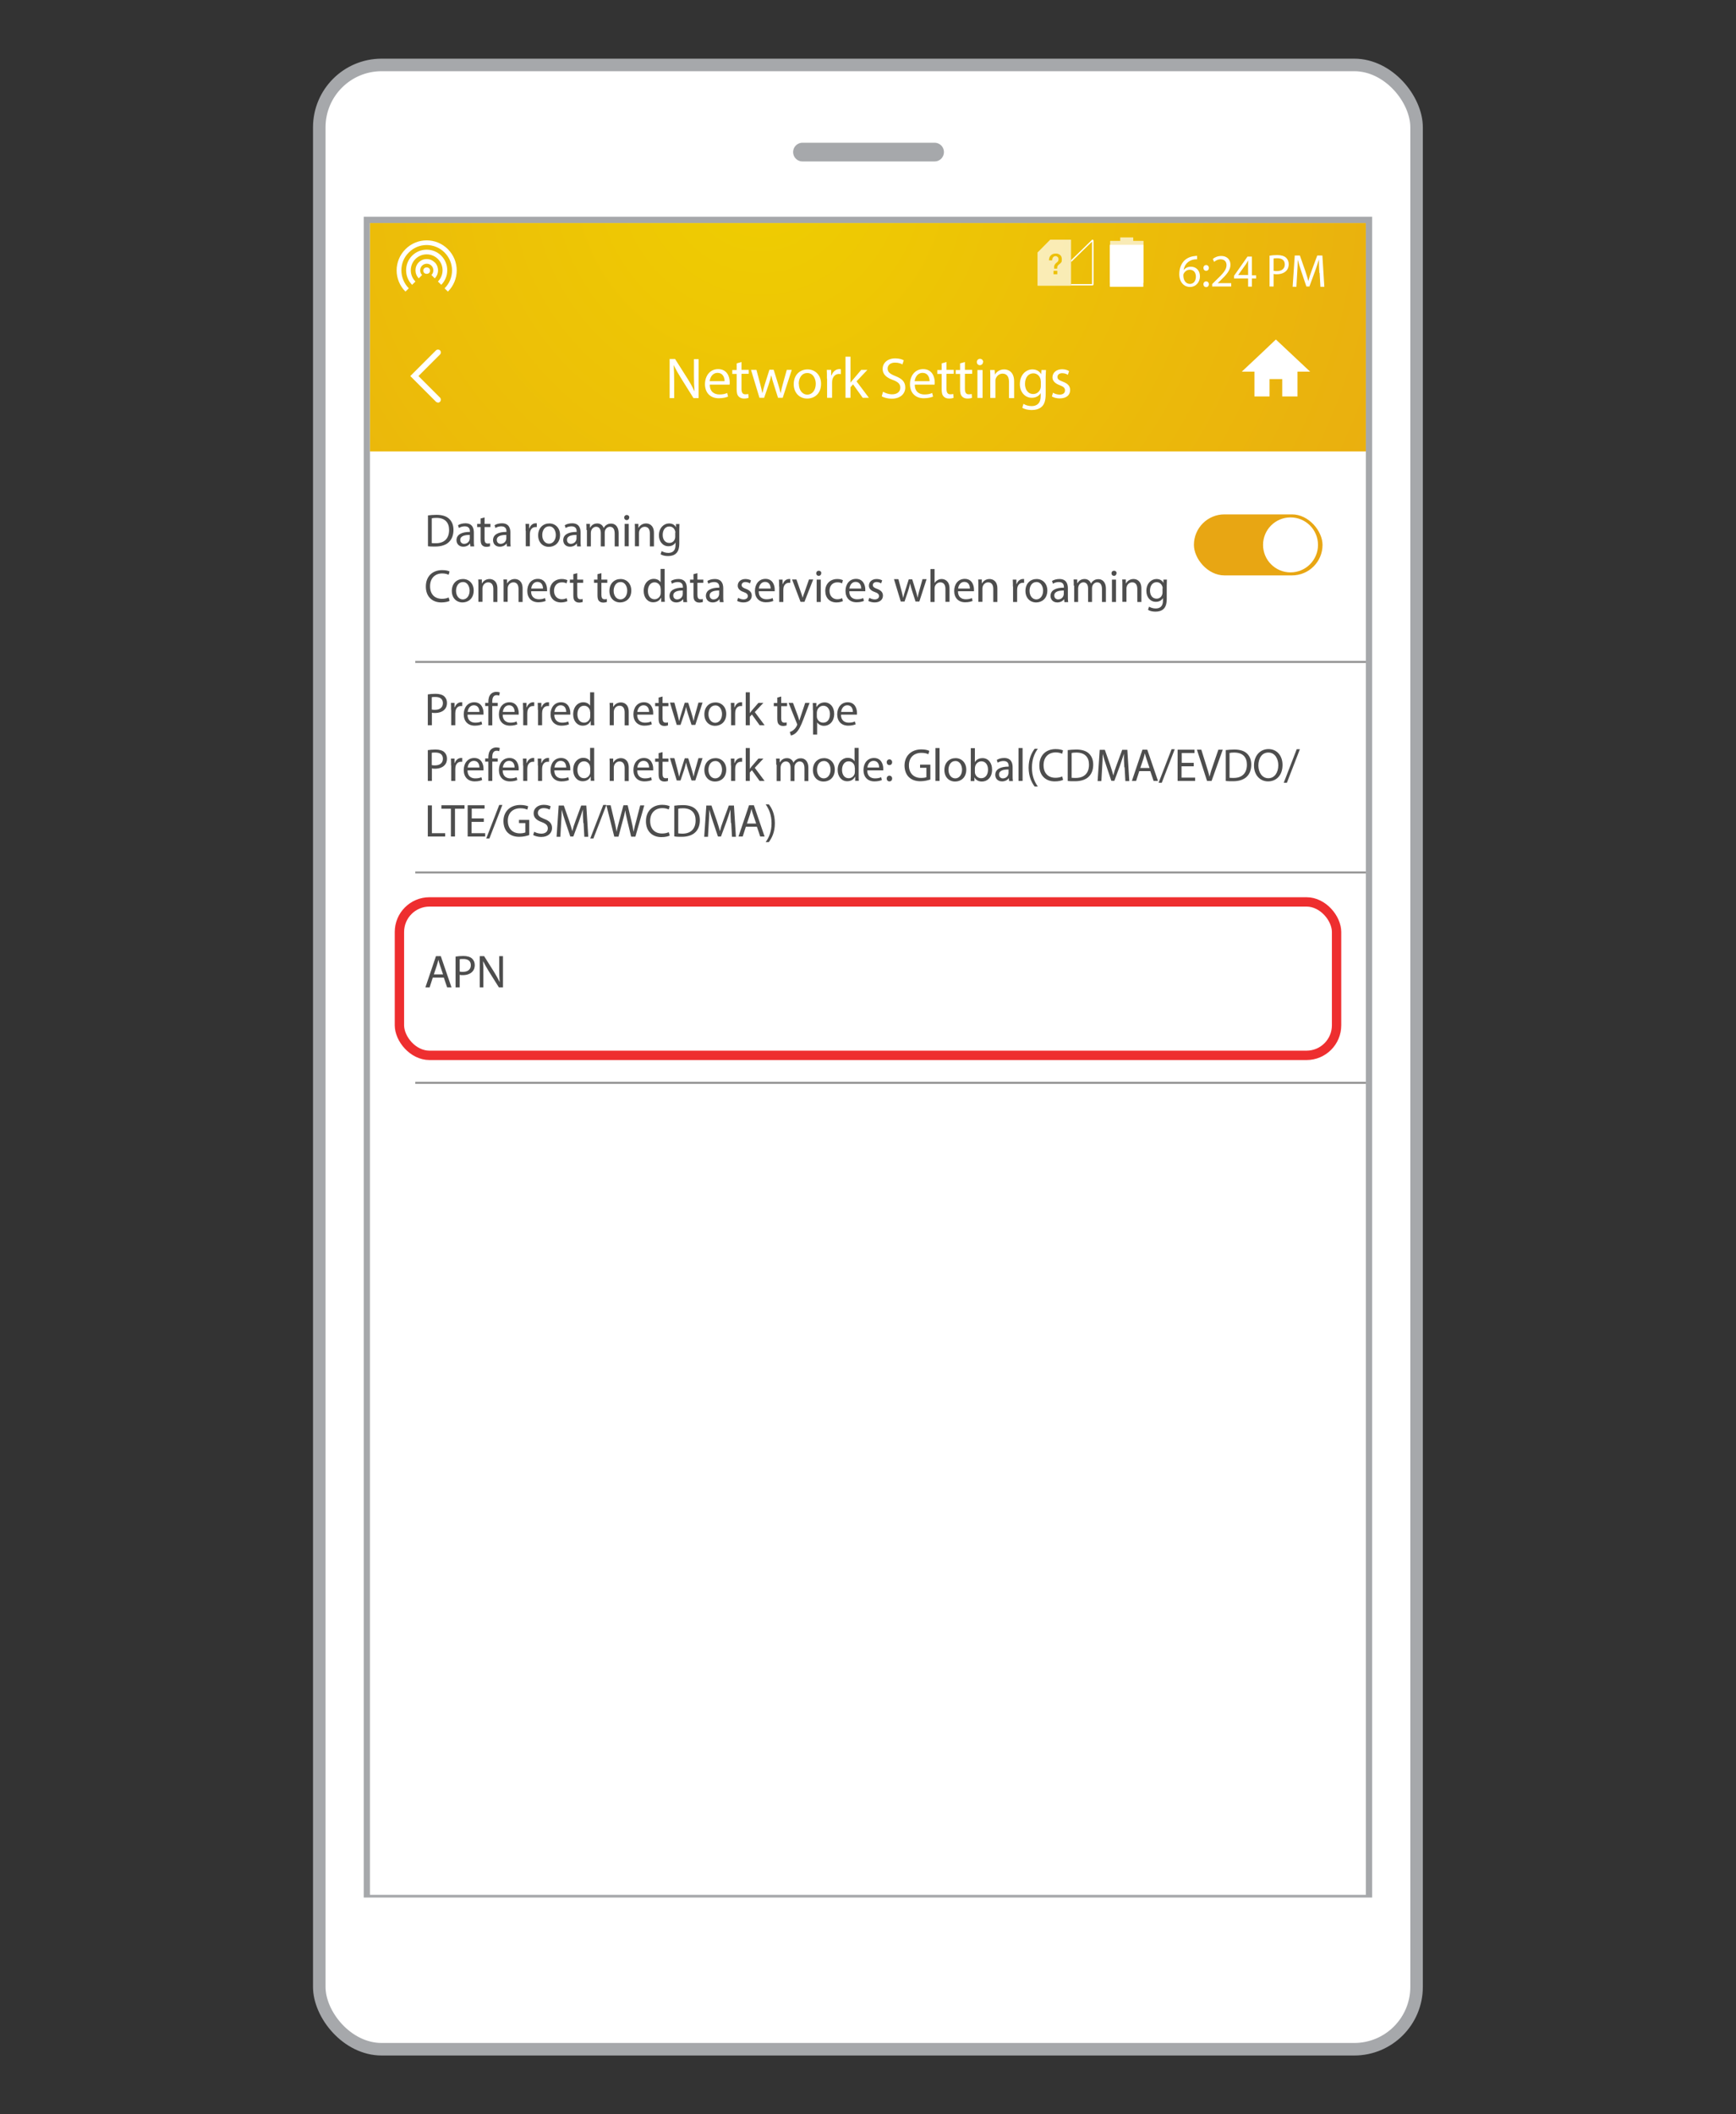 <svg xmlns="http://www.w3.org/2000/svg" xmlns:xlink="http://www.w3.org/1999/xlink" id="Layer_1" viewBox="0 0 115 140"><rect x="0" y="0" width="115" height="140" fill="#333333" stroke="none"/><defs><style>      .cls-1, .cls-2, .cls-3, .cls-4, .cls-5 {        fill: none;      }      .cls-6 {        fill: #e8a613;      }      .cls-2 {        stroke: #ee2e2f;        stroke-width: .62px;      }      .cls-2, .cls-4 {        stroke-linecap: round;        stroke-linejoin: round;      }      .cls-7 {        fill: #dde0e2;      }      .cls-3, .cls-8 {        stroke-width: .83px;      }      .cls-3, .cls-8, .cls-4 {        stroke: #a6a8ab;      }      .cls-3, .cls-8, .cls-5 {        stroke-miterlimit: 10;      }      .cls-9 {        opacity: .7;      }      .cls-9, .cls-8, .cls-10 {        fill: #fff;      }      .cls-11 {        fill: #4d4d4d;      }      .cls-12 {        fill: url(#New_Gradient_Swatch_copy_4);      }      .cls-4 {        stroke-width: 1.24px;      }      .cls-13 {        clip-path: url(#clippath);      }      .cls-5 {        stroke: #919191;        stroke-width: .13px;      }    </style><clipPath id="clippath"><rect class="cls-1" x="24.51" y="14.77" width="65.97" height="110.69"></rect></clipPath><radialGradient id="New_Gradient_Swatch_copy_4" data-name="New Gradient Swatch copy 4" cx="50.38" cy="11.6" fx="50.38" fy="11.6" r="57.62" gradientUnits="userSpaceOnUse"><stop offset="0" stop-color="#efce01"></stop><stop offset="1" stop-color="#e8a613"></stop></radialGradient></defs><g><rect class="cls-8" x="21.15" y="4.3" width="72.69" height="131.39" rx="4.13" ry="4.13"></rect><g><line class="cls-4" x1="53.16" y1="10.07" x2="61.91" y2="10.07"></line><rect class="cls-1" x="49.54" y="4.3" width="15.92" height="8.7"></rect></g><rect class="cls-3" x="24.51" y="14.77" width="65.97" height="110.46"></rect></g><g class="cls-13"><rect class="cls-7" x="23.08" y="13.39" width="68.94" height="113.67"></rect><rect class="cls-10" x="23.08" y="13.39" width="68.94" height="113.67"></rect><rect class="cls-12" x="23.08" y="13.39" width="68.94" height="16.5"></rect><g><g><path class="cls-10" d="M79.3,17.17c-.05,0-.12,0-.2.01-.42.07-.65.38-.69.71h0c.09-.13.26-.23.48-.23.35,0,.6.25.6.64,0,.36-.25.7-.66.7s-.71-.33-.71-.85c0-.39.14-.7.34-.9.17-.16.39-.26.64-.29.08-.01.15-.02.2-.02v.22ZM79.22,18.32c0-.29-.16-.46-.41-.46-.16,0-.31.1-.39.25-.02.03-.03.07-.03.12,0,.33.16.57.44.57.23,0,.39-.19.39-.48Z"></path><path class="cls-10" d="M79.72,17.74c0-.11.08-.19.18-.19s.18.08.18.19c0,.11-.07.19-.18.19-.11,0-.18-.08-.18-.19ZM79.72,18.82c0-.11.08-.19.18-.19s.18.08.18.19c0,.11-.07.19-.18.19-.11,0-.18-.08-.18-.19Z"></path><path class="cls-10" d="M80.3,18.98v-.17l.21-.21c.51-.48.74-.74.74-1.04,0-.2-.1-.39-.4-.39-.18,0-.33.09-.42.17l-.09-.19c.14-.12.33-.2.56-.2.43,0,.61.29.61.58,0,.37-.27.67-.69,1.07l-.16.15h0s.9,0,.9,0v.22h-1.27Z"></path><path class="cls-10" d="M82.68,18.98v-.54h-.93v-.18l.89-1.27h.29v1.24h.28v.21h-.28v.54h-.25ZM82.68,18.22v-.67c0-.1,0-.21,0-.31h0c-.06.12-.11.2-.17.29l-.49.68h0s.65,0,.65,0Z"></path><path class="cls-10" d="M84.1,16.93c.13-.02.3-.04.51-.04.26,0,.46.06.58.17.11.1.18.25.18.43s-.05.33-.16.44c-.14.15-.37.23-.63.23-.08,0-.15,0-.21-.02v.83h-.27v-2.04ZM84.37,17.93c.06.02.13.02.22.02.32,0,.52-.16.52-.44s-.19-.41-.49-.41c-.12,0-.21,0-.25.02v.8Z"></path><path class="cls-10" d="M87.4,18.07c-.02-.29-.03-.63-.03-.89h0c-.07.24-.16.5-.26.79l-.37,1h-.2l-.33-.98c-.1-.29-.18-.56-.24-.8h0c0,.26-.02.6-.04.91l-.05.89h-.25l.14-2.07h.34l.35,1c.08.25.16.48.21.7h0c.05-.21.12-.44.22-.7l.37-1h.34l.13,2.07h-.26l-.05-.91Z"></path></g><g><path class="cls-10" d="M29.67,16.5s0,0,0,0h0c-.78-.78-2.03-.78-2.81,0,0,0,0,0,0,0h0c-.78.78-.78,2.03,0,2.81l.22-.22c-.65-.66-.66-1.72,0-2.37h0s0,0,0,0c.65-.66,1.71-.66,2.37,0h0s0,0,0,0c.66.66.66,1.72,0,2.37l.22.22c.78-.78.78-2.03,0-2.81Z"></path><path class="cls-10" d="M29.23,16.93s0,0,0,0h0c-.53-.53-1.4-.53-1.93,0h0c-.53.53-.53,1.4,0,1.93,0,0,0,0,0,0l.22-.22s0,0,0,0c-.41-.41-.41-1.08,0-1.49h0s0,0,0,0c.41-.41,1.08-.41,1.49,0h0c.41.41.41,1.08,0,1.49l.22.22c.53-.53.53-1.4,0-1.93Z"></path><path class="cls-10" d="M28.79,17.37s0,0,0,0h0c-.29-.29-.76-.29-1.05,0h0c-.29.29-.29.76,0,1.06,0,0,0,0,0,0l.22-.22s0,0,0,0c-.17-.17-.17-.45,0-.62h0s0,0,0,0c.17-.17.45-.17.62,0h0c.17.17.17.45,0,.62l.22.22c.29-.29.29-.77,0-1.06Z"></path><path class="cls-10" d="M28.28,17.71s-.02,0-.03,0c0,0,0,0,0,0-.12,0-.21.09-.21.21s.09.21.21.21c0,0,.02,0,.03,0,0,0,0,0,0,0,.12,0,.21-.09.21-.21s-.09-.21-.21-.21Z"></path></g><rect class="cls-1" x="24.55" y="14.93" width="8.31" height="10.62"></rect><path class="cls-9" d="M75.72,15.95h-.65v-.23s0,0,0,0h-.86s0,0,0,0v.23h-.65s-.02,0-.02.02v2.74s0,.02.02.02h2.17s.02,0,.02-.02v-2.74s0-.02-.02-.02Z"></path><path class="cls-10" d="M73.55,16.21h2.17s.02,0,.02.02v2.74s0,.02-.02.02h-2.18s-.02,0-.02-.02v-2.74s0-.02.02-.02Z"></path><path class="cls-10" d="M72.37,15.87s-.02,0-.03.01l-.82.8s0,0,0,0l-.56.54v.13l.62-.61h0s.76-.74.76-.74v2.81h-1.39v.07s0,.02-.02.02h1.44s.03,0,.05-.02c.01-.01.02-.03.02-.04v-2.91s-.03-.07-.07-.07Z"></path><path class="cls-9" d="M70.93,15.87h-1.36l-.84.85v2.18s0,.02.02.02h2.18s.02,0,.02-.02v-3.01s0-.02-.02-.02ZM70.04,18.16h-.25v-.23h.25v.23ZM70.34,17.29s-.02.06-.04.08c-.02.02-.03.04-.05.06-.02.02-.04.04-.06.05-.02.02-.05.04-.07.06-.02.02-.04.04-.05.06-.02.02-.03.05-.03.08,0,.03-.01.07-.01.11h-.2c0-.05,0-.1,0-.14,0-.04.01-.07.03-.1.01-.03.03-.05.05-.08.02-.02.04-.04.06-.06.02-.02.04-.03.06-.05.02-.01.03-.03.05-.05.01-.02.03-.04.03-.06,0-.02.01-.05.01-.08,0-.04,0-.07-.02-.1-.01-.03-.03-.05-.05-.06-.02-.02-.04-.03-.06-.04-.02,0-.04-.01-.06-.01-.08,0-.13.03-.17.08-.04.05-.06.12-.06.2h-.21c0-.07.01-.13.03-.19.02-.06.05-.1.09-.14.04-.04.09-.07.14-.09.05-.02.12-.03.18-.03.06,0,.11,0,.16.02.05.02.09.04.13.07.04.03.07.07.09.12.02.05.03.1.03.16,0,.04,0,.08-.01.11Z"></path></g><g><path class="cls-10" d="M44.36,26.35v-2.58h.36l.83,1.31c.19.3.34.58.46.84h0c-.03-.35-.04-.66-.04-1.06v-1.08h.31v2.58h-.34l-.82-1.31c-.18-.29-.35-.58-.48-.86h-.01c.02.33.03.64.03,1.07v1.1h-.31Z"></path><path class="cls-10" d="M47.02,25.48c0,.46.3.64.64.64.24,0,.39-.04.51-.1l.06.24c-.12.05-.32.11-.62.11-.57,0-.91-.38-.91-.93s.33-1,.87-1c.61,0,.77.53.77.87,0,.07,0,.12-.01.16h-1.3ZM48,25.24c0-.21-.09-.55-.47-.55-.34,0-.49.31-.52.55h.98Z"></path><path class="cls-10" d="M49.12,23.96v.53h.48v.26h-.48v1c0,.23.07.36.25.36.09,0,.15-.01.2-.02l.02.25c-.07.03-.17.05-.3.05-.16,0-.28-.05-.36-.14-.1-.1-.13-.26-.13-.48v-1.01h-.29v-.26h.29v-.44l.33-.09Z"></path><path class="cls-10" d="M50.11,24.49l.25.94c.05.21.1.4.14.59h.01c.04-.19.1-.39.16-.59l.3-.95h.28l.29.93c.07.22.12.42.17.61h.01c.03-.19.08-.38.14-.6l.26-.93h.33l-.6,1.85h-.31l-.28-.88c-.07-.21-.12-.39-.17-.61h0c-.05.22-.1.41-.17.61l-.3.88h-.31l-.56-1.85h.34Z"></path><path class="cls-10" d="M54.39,25.41c0,.69-.47.98-.92.98-.5,0-.89-.37-.89-.95,0-.62.41-.98.92-.98s.89.39.89.95ZM52.92,25.42c0,.41.23.71.56.71s.56-.3.56-.72c0-.31-.16-.71-.56-.71s-.57.37-.57.72Z"></path><path class="cls-10" d="M54.78,25.07c0-.22,0-.41-.01-.58h.29v.36h.03c.08-.25.29-.41.51-.41.04,0,.06,0,.1.01v.32s-.07-.01-.12-.01c-.24,0-.41.18-.45.43,0,.05-.01.1-.01.16v.99h-.33v-1.28Z"></path><path class="cls-10" d="M56.34,25.34h0c.05-.07.11-.15.17-.21l.54-.64h.41l-.72.76.82,1.09h-.41l-.64-.89-.17.19v.7h-.33v-2.72h.33v1.72Z"></path><path class="cls-10" d="M58.5,25.94c.15.09.37.17.6.17.34,0,.54-.18.54-.44,0-.24-.14-.38-.49-.51-.42-.15-.68-.37-.68-.73,0-.4.33-.7.83-.7.26,0,.46.06.57.13l-.09.27c-.08-.05-.26-.12-.49-.12-.35,0-.49.21-.49.39,0,.24.16.36.51.5.44.17.66.38.66.76s-.29.74-.9.74c-.25,0-.52-.07-.66-.16l.08-.28Z"></path><path class="cls-10" d="M60.6,25.48c0,.46.3.64.64.64.24,0,.39-.04.51-.1l.06.24c-.12.05-.32.11-.62.11-.57,0-.91-.38-.91-.93s.33-1,.87-1c.61,0,.77.53.77.87,0,.07,0,.12-.01.16h-1.3ZM61.58,25.24c0-.21-.09-.55-.47-.55-.34,0-.49.31-.52.55h.98Z"></path><path class="cls-10" d="M62.7,23.96v.53h.48v.26h-.48v1c0,.23.07.36.25.36.09,0,.15-.01.2-.02l.02.25c-.07.03-.17.05-.3.05-.16,0-.28-.05-.36-.14-.1-.1-.13-.26-.13-.48v-1.01h-.29v-.26h.29v-.44l.33-.09Z"></path><path class="cls-10" d="M63.92,23.96v.53h.48v.26h-.48v1c0,.23.07.36.25.36.09,0,.15-.01.2-.02l.02.25c-.07.03-.17.05-.3.05-.16,0-.28-.05-.36-.14-.1-.1-.13-.26-.13-.48v-1.01h-.29v-.26h.29v-.44l.33-.09Z"></path><path class="cls-10" d="M65.12,23.97c0,.11-.08.21-.21.21-.12,0-.2-.09-.2-.21s.09-.21.21-.21.21.09.21.21ZM64.75,26.35v-1.85h.34v1.85h-.34Z"></path><path class="cls-10" d="M65.6,25c0-.19,0-.35-.01-.5h.3l.02.31h0c.09-.18.31-.35.61-.35.26,0,.66.15.66.79v1.11h-.34v-1.07c0-.3-.11-.55-.43-.55-.22,0-.39.16-.45.34-.02.04-.02.1-.02.16v1.11h-.34v-1.35Z"></path><path class="cls-10" d="M69.29,24.49c0,.13-.02.28-.02.51v1.08c0,.42-.08.69-.26.85-.18.17-.44.22-.67.22s-.47-.05-.62-.15l.08-.26c.12.08.31.15.54.15.34,0,.6-.18.6-.65v-.21h0c-.1.17-.3.31-.59.31-.46,0-.79-.39-.79-.9,0-.63.41-.98.83-.98.32,0,.5.17.58.32h0l.02-.28h.29ZM68.94,25.23c0-.06,0-.11-.02-.15-.06-.2-.23-.36-.47-.36-.32,0-.55.27-.55.7,0,.36.18.67.55.67.21,0,.39-.13.47-.34.02-.06.03-.12.03-.18v-.33Z"></path><path class="cls-10" d="M69.75,26c.1.07.28.13.44.13.25,0,.36-.12.36-.28,0-.16-.1-.25-.34-.34-.33-.12-.49-.3-.49-.52,0-.3.24-.54.64-.54.19,0,.35.05.46.12l-.08.25c-.07-.05-.21-.11-.38-.11-.2,0-.31.11-.31.25,0,.15.11.22.35.31.32.12.49.28.49.56,0,.33-.25.55-.69.55-.2,0-.39-.05-.52-.13l.08-.26Z"></path></g><path class="cls-10" d="M29.02,26.66s-.1-.02-.14-.06l-1.7-1.7,1.7-1.7c.07-.07.2-.07.27,0,.07.07.07.2,0,.27l-1.43,1.43,1.43,1.43c.07.07.07.2,0,.27-.04.04-.09.06-.14.06Z"></path><g><polygon class="cls-10" points="86.79 24.61 85.66 23.55 84.52 22.48 83.39 23.55 82.26 24.61 83.1 24.61 83.1 26.25 84.1 26.25 84.1 25.1 84.94 25.1 84.94 26.25 85.95 26.25 85.95 24.61 86.79 24.61"></polygon><rect class="cls-1" x="81.7" y="21.06" width="8.9" height="8.9"></rect></g><g><path class="cls-11" d="M28.34,34.13c.16-.02.36-.04.57-.04.38,0,.66.09.84.26.18.17.29.41.29.74s-.1.61-.3.8c-.19.19-.51.3-.91.3-.19,0-.35,0-.48-.02v-2.03ZM28.6,35.96c.07.01.17.01.27.01.57,0,.88-.32.88-.88,0-.49-.27-.8-.84-.8-.14,0-.24.01-.31.03v1.63Z"></path><path class="cls-11" d="M31.16,36.17l-.02-.19h0c-.08.12-.24.22-.45.22-.3,0-.45-.21-.45-.43,0-.36.32-.55.89-.55v-.03c0-.12-.03-.34-.34-.34-.14,0-.28.04-.39.11l-.06-.18c.12-.08.3-.13.49-.13.45,0,.56.31.56.61v.56c0,.13,0,.25.02.36h-.25ZM31.12,35.42c-.29,0-.63.05-.63.33,0,.17.12.26.25.26.19,0,.32-.12.36-.25,0-.03.02-.06.02-.09v-.26Z"></path><path class="cls-11" d="M32.1,34.26v.43h.39v.21h-.39v.8c0,.18.05.29.2.29.07,0,.12,0,.16-.02v.2s-.12.04-.23.04c-.13,0-.23-.04-.29-.11-.08-.08-.1-.21-.1-.39v-.81h-.23v-.21h.23v-.36l.26-.07Z"></path><path class="cls-11" d="M33.58,36.17l-.02-.19h0c-.08.12-.24.22-.45.22-.3,0-.45-.21-.45-.43,0-.36.32-.55.89-.55v-.03c0-.12-.03-.34-.34-.34-.14,0-.28.04-.39.11l-.06-.18c.12-.08.3-.13.49-.13.45,0,.56.31.56.61v.56c0,.13,0,.25.02.36h-.25ZM33.54,35.42c-.29,0-.63.05-.63.33,0,.17.12.26.25.26.19,0,.32-.12.36-.25,0-.03.02-.06.02-.09v-.26Z"></path><path class="cls-11" d="M34.82,35.15c0-.17,0-.32-.01-.46h.24v.29h.02c.07-.2.23-.33.41-.33.03,0,.05,0,.08,0v.25s-.06,0-.09,0c-.19,0-.33.14-.36.35,0,.04-.01.08-.01.13v.79h-.27v-1.02Z"></path><path class="cls-11" d="M37.1,35.42c0,.55-.38.79-.74.79-.4,0-.71-.29-.71-.76,0-.5.33-.79.74-.79s.71.31.71.76ZM35.92,35.43c0,.33.19.57.45.57s.45-.24.45-.58c0-.25-.13-.57-.44-.57s-.46.29-.46.58Z"></path><path class="cls-11" d="M38.23,36.17l-.02-.19h0c-.08.12-.24.22-.45.22-.3,0-.45-.21-.45-.43,0-.36.32-.55.89-.55v-.03c0-.12-.03-.34-.34-.34-.14,0-.28.04-.39.11l-.06-.18c.12-.08.3-.13.49-.13.45,0,.56.31.56.61v.56c0,.13,0,.25.02.36h-.25ZM38.19,35.42c-.29,0-.63.05-.63.33,0,.17.12.26.25.26.19,0,.32-.12.36-.25,0-.03.02-.06.02-.09v-.26Z"></path><path class="cls-11" d="M38.85,35.09c0-.15,0-.28-.01-.4h.24v.24h.02c.08-.14.22-.27.47-.27.2,0,.36.12.42.3h0c.05-.08.1-.15.17-.19.09-.07.19-.1.33-.1.2,0,.49.13.49.64v.87h-.26v-.84c0-.29-.1-.46-.32-.46-.15,0-.27.11-.32.25-.01.04-.02.09-.02.13v.92h-.26v-.89c0-.24-.1-.41-.31-.41-.17,0-.29.13-.33.27-.01.04-.02.09-.02.13v.9h-.26v-1.08Z"></path><path class="cls-11" d="M41.68,34.27c0,.09-.06.17-.17.17-.09,0-.16-.07-.16-.17s.07-.17.17-.17.17.07.17.17ZM41.38,36.17v-1.48h.27v1.48h-.27Z"></path><path class="cls-11" d="M42.06,35.09c0-.15,0-.28-.01-.4h.24v.25h.02c.07-.14.25-.28.49-.28.21,0,.52.12.52.63v.89h-.27v-.86c0-.24-.09-.44-.34-.44-.18,0-.32.13-.36.28-.01.03-.02.08-.02.12v.89h-.27v-1.08Z"></path><path class="cls-11" d="M45.01,34.69c0,.11-.01.23-.01.41v.86c0,.34-.07.55-.21.68-.14.14-.35.18-.54.18s-.37-.04-.49-.12l.07-.21c.1.06.25.12.44.12.28,0,.48-.14.48-.52v-.17h0c-.08.14-.24.25-.47.25-.37,0-.63-.31-.63-.72,0-.5.33-.79.67-.79.26,0,.4.13.46.26h0v-.22h.25ZM44.74,35.27s0-.09-.02-.12c-.05-.16-.18-.29-.38-.29-.26,0-.44.22-.44.56,0,.29.15.53.44.53.17,0,.32-.1.37-.28.02-.05.02-.1.02-.14v-.27Z"></path><path class="cls-11" d="M29.78,39.79c-.1.05-.29.1-.55.1-.58,0-1.02-.37-1.02-1.05s.44-1.09,1.08-1.09c.26,0,.42.05.49.09l-.06.22c-.1-.05-.25-.09-.42-.09-.48,0-.81.31-.81.85,0,.51.29.83.79.83.16,0,.33-.03.44-.09l.06.21Z"></path><path class="cls-11" d="M31.38,39.1c0,.55-.38.79-.74.79-.4,0-.71-.29-.71-.76,0-.5.33-.79.74-.79s.71.31.71.76ZM30.21,39.12c0,.33.19.57.45.57s.45-.24.45-.58c0-.25-.13-.57-.44-.57s-.46.29-.46.58Z"></path><path class="cls-11" d="M31.69,38.77c0-.15,0-.28-.01-.4h.24v.25h.02c.07-.14.25-.28.49-.28.21,0,.52.12.52.63v.89h-.27v-.86c0-.24-.09-.44-.34-.44-.18,0-.32.13-.36.28-.01.03-.02.08-.02.12v.89h-.27v-1.08Z"></path><path class="cls-11" d="M33.36,38.77c0-.15,0-.28-.01-.4h.24v.25h.02c.07-.14.25-.28.49-.28.21,0,.52.12.52.63v.89h-.27v-.86c0-.24-.09-.44-.34-.44-.18,0-.32.13-.36.28-.01.03-.02.08-.02.12v.89h-.27v-1.08Z"></path><path class="cls-11" d="M35.18,39.16c0,.37.24.52.51.52.19,0,.31-.03.41-.08l.05.19c-.09.04-.26.09-.49.09-.46,0-.73-.3-.73-.75s.26-.8.7-.8c.48,0,.61.43.61.7,0,.05,0,.1,0,.12h-1.04ZM35.97,38.97c0-.17-.07-.44-.37-.44-.27,0-.39.25-.41.44h.79Z"></path><path class="cls-11" d="M37.59,39.8c-.07.04-.23.09-.43.09-.45,0-.74-.3-.74-.76s.31-.79.8-.79c.16,0,.3.04.37.08l-.06.21c-.06-.04-.17-.07-.31-.07-.34,0-.52.25-.52.56,0,.34.22.56.51.56.15,0,.25-.04.33-.07l.05.2Z"></path><path class="cls-11" d="M38.24,37.95v.43h.39v.21h-.39v.8c0,.18.05.29.2.29.07,0,.12,0,.16-.02v.2s-.12.04-.23.04c-.13,0-.23-.04-.29-.11-.08-.08-.1-.21-.1-.39v-.81h-.23v-.21h.23v-.36l.26-.07Z"></path><path class="cls-11" d="M39.84,37.95v.43h.39v.21h-.39v.8c0,.18.05.29.2.29.07,0,.12,0,.16-.02v.2s-.12.04-.23.04c-.13,0-.23-.04-.29-.11-.08-.08-.1-.21-.1-.39v-.81h-.23v-.21h.23v-.36l.26-.07Z"></path><path class="cls-11" d="M41.82,39.1c0,.55-.38.79-.74.79-.4,0-.71-.29-.71-.76,0-.5.33-.79.74-.79s.71.31.71.76ZM40.65,39.12c0,.33.19.57.45.57s.45-.24.45-.58c0-.25-.13-.57-.44-.57s-.46.29-.46.58Z"></path><path class="cls-11" d="M44.03,37.68v1.79c0,.13,0,.28.01.38h-.24v-.26h-.02c-.08.17-.26.29-.51.29-.36,0-.63-.3-.63-.75,0-.49.3-.8.67-.8.23,0,.38.11.45.23h0v-.89h.27ZM43.76,38.98s0-.08-.01-.11c-.04-.17-.19-.31-.39-.31-.28,0-.44.25-.44.57,0,.3.15.55.44.55.18,0,.35-.12.4-.32,0-.04.01-.07.01-.12v-.26Z"></path><path class="cls-11" d="M45.27,39.86l-.02-.19h0c-.08.12-.24.22-.45.22-.3,0-.45-.21-.45-.43,0-.36.32-.55.89-.55v-.03c0-.12-.03-.34-.34-.34-.14,0-.28.04-.39.11l-.06-.18c.12-.08.3-.13.49-.13.45,0,.56.31.56.61v.56c0,.13,0,.25.02.36h-.25ZM45.23,39.1c-.29,0-.63.05-.63.33,0,.17.12.26.25.26.19,0,.32-.12.36-.25,0-.03.02-.06.02-.09v-.26Z"></path><path class="cls-11" d="M46.2,37.95v.43h.39v.21h-.39v.8c0,.18.05.29.2.29.07,0,.12,0,.16-.02v.2s-.12.04-.23.04c-.13,0-.23-.04-.29-.11-.08-.08-.1-.21-.1-.39v-.81h-.23v-.21h.23v-.36l.26-.07Z"></path><path class="cls-11" d="M47.68,39.86l-.02-.19h0c-.08.12-.24.22-.45.22-.3,0-.45-.21-.45-.43,0-.36.32-.55.89-.55v-.03c0-.12-.03-.34-.34-.34-.14,0-.28.04-.39.11l-.06-.18c.12-.08.3-.13.49-.13.45,0,.56.31.56.61v.56c0,.13,0,.25.02.36h-.25ZM47.64,39.1c-.29,0-.63.05-.63.33,0,.17.12.26.25.26.19,0,.32-.12.36-.25,0-.03.02-.06.02-.09v-.26Z"></path><path class="cls-11" d="M48.89,39.58c.08.05.22.11.36.11.2,0,.29-.1.29-.22s-.08-.2-.28-.27c-.27-.09-.39-.24-.39-.42,0-.24.19-.44.51-.44.15,0,.28.04.37.09l-.07.2c-.06-.04-.17-.09-.3-.09-.16,0-.25.09-.25.2,0,.12.09.18.28.25.26.1.39.23.39.45,0,.26-.2.45-.55.45-.16,0-.31-.04-.42-.1l.07-.21Z"></path><path class="cls-11" d="M50.26,39.16c0,.37.24.52.51.52.19,0,.31-.03.41-.08l.05.19c-.09.04-.26.09-.49.09-.46,0-.73-.3-.73-.75s.26-.8.7-.8c.48,0,.61.43.61.7,0,.05,0,.1,0,.12h-1.04ZM51.05,38.97c0-.17-.07-.44-.37-.44-.27,0-.39.25-.41.44h.79Z"></path><path class="cls-11" d="M51.61,38.84c0-.17,0-.32-.01-.46h.24v.29h.02c.07-.2.23-.33.41-.33.03,0,.05,0,.08,0v.25s-.06,0-.09,0c-.19,0-.33.14-.36.35,0,.04-.01.08-.01.13v.79h-.27v-1.02Z"></path><path class="cls-11" d="M52.76,38.37l.29.83c.05.14.09.26.12.38h0c.03-.12.08-.25.13-.38l.29-.83h.28l-.58,1.48h-.26l-.56-1.48h.29Z"></path><path class="cls-11" d="M54.4,37.96c0,.09-.06.17-.17.17-.09,0-.16-.07-.16-.17s.07-.17.17-.17.17.07.17.17ZM54.1,39.86v-1.48h.27v1.48h-.27Z"></path><path class="cls-11" d="M55.84,39.8c-.07.04-.23.09-.43.09-.45,0-.74-.3-.74-.76s.31-.79.8-.79c.16,0,.3.04.37.08l-.06.21c-.06-.04-.17-.07-.31-.07-.34,0-.52.25-.52.56,0,.34.22.56.51.56.15,0,.25-.04.33-.07l.05.2Z"></path><path class="cls-11" d="M56.26,39.16c0,.37.24.52.51.52.19,0,.31-.03.41-.08l.05.19c-.09.04-.26.09-.49.09-.46,0-.73-.3-.73-.75s.26-.8.7-.8c.48,0,.61.43.61.7,0,.05,0,.1,0,.12h-1.04ZM57.05,38.97c0-.17-.07-.44-.37-.44-.27,0-.39.25-.41.44h.79Z"></path><path class="cls-11" d="M57.58,39.58c.08.05.22.11.36.11.2,0,.29-.1.29-.22s-.08-.2-.28-.27c-.27-.09-.39-.24-.39-.42,0-.24.19-.44.51-.44.15,0,.28.04.37.09l-.07.2c-.06-.04-.17-.09-.3-.09-.16,0-.25.09-.25.2,0,.12.09.18.28.25.26.1.39.23.39.45,0,.26-.2.45-.55.45-.16,0-.31-.04-.42-.1l.07-.21Z"></path><path class="cls-11" d="M59.52,38.37l.2.75c.04.17.08.32.11.47h0c.03-.15.08-.31.13-.47l.24-.76h.23l.23.74c.05.18.1.33.13.48h0c.02-.15.06-.31.11-.48l.21-.75h.27l-.48,1.48h-.25l-.23-.71c-.05-.17-.1-.31-.13-.49h0c-.04.18-.08.33-.13.49l-.24.71h-.25l-.45-1.48h.28Z"></path><path class="cls-11" d="M61.64,37.68h.27v.93h0c.04-.08.11-.14.19-.19.08-.05.17-.08.28-.08.2,0,.52.12.52.63v.88h-.27v-.85c0-.24-.09-.44-.34-.44-.17,0-.31.12-.36.27-.01.04-.02.08-.02.13v.9h-.27v-2.18Z"></path><path class="cls-11" d="M63.46,39.16c0,.37.24.52.51.52.19,0,.31-.03.41-.08l.05.19c-.09.04-.26.09-.49.09-.46,0-.73-.3-.73-.75s.26-.8.7-.8c.48,0,.61.43.61.7,0,.05,0,.1,0,.12h-1.04ZM64.25,38.97c0-.17-.07-.44-.37-.44-.27,0-.39.25-.41.44h.79Z"></path><path class="cls-11" d="M64.81,38.77c0-.15,0-.28-.01-.4h.24v.25h.02c.07-.14.25-.28.49-.28.21,0,.52.12.52.63v.89h-.27v-.86c0-.24-.09-.44-.34-.44-.18,0-.32.13-.36.28-.01.03-.02.08-.02.12v.89h-.27v-1.08Z"></path><path class="cls-11" d="M67.1,38.84c0-.17,0-.32-.01-.46h.24v.29h.02c.07-.2.23-.33.41-.33.03,0,.05,0,.08,0v.25s-.06,0-.09,0c-.19,0-.33.14-.36.35,0,.04-.01.08-.01.13v.79h-.27v-1.02Z"></path><path class="cls-11" d="M69.38,39.1c0,.55-.38.79-.74.79-.4,0-.71-.29-.71-.76,0-.5.33-.79.74-.79s.71.31.71.76ZM68.2,39.12c0,.33.19.57.45.57s.45-.24.45-.58c0-.25-.13-.57-.44-.57s-.46.29-.46.58Z"></path><path class="cls-11" d="M70.51,39.86l-.02-.19h0c-.08.12-.24.22-.45.22-.3,0-.45-.21-.45-.43,0-.36.32-.55.89-.55v-.03c0-.12-.03-.34-.34-.34-.14,0-.28.04-.39.11l-.06-.18c.12-.08.3-.13.49-.13.45,0,.56.31.56.61v.56c0,.13,0,.25.02.36h-.25ZM70.47,39.1c-.29,0-.63.05-.63.33,0,.17.12.26.25.26.19,0,.32-.12.36-.25,0-.03.02-.06.02-.09v-.26Z"></path><path class="cls-11" d="M71.13,38.77c0-.15,0-.28-.01-.4h.24v.24h.02c.08-.14.22-.27.47-.27.2,0,.36.12.42.3h0c.05-.08.1-.15.17-.19.09-.07.19-.1.33-.1.2,0,.49.13.49.64v.87h-.26v-.84c0-.29-.1-.46-.32-.46-.15,0-.27.11-.32.25-.01.04-.02.09-.02.13v.92h-.26v-.89c0-.24-.1-.41-.31-.41-.17,0-.29.13-.33.27-.01.04-.02.09-.02.13v.9h-.26v-1.08Z"></path><path class="cls-11" d="M73.96,37.96c0,.09-.06.17-.17.17-.09,0-.16-.07-.16-.17s.07-.17.17-.17.17.07.17.17ZM73.66,39.86v-1.48h.27v1.48h-.27Z"></path><path class="cls-11" d="M74.35,38.77c0-.15,0-.28-.01-.4h.24v.25h.02c.07-.14.25-.28.49-.28.21,0,.52.12.52.63v.89h-.27v-.86c0-.24-.09-.44-.34-.44-.18,0-.32.13-.36.28-.01.03-.02.08-.02.12v.89h-.27v-1.08Z"></path><path class="cls-11" d="M77.3,38.37c0,.11-.01.23-.01.41v.86c0,.34-.07.55-.21.68-.14.14-.35.18-.54.18s-.37-.04-.49-.12l.07-.21c.1.06.25.12.44.12.28,0,.48-.14.48-.52v-.17h0c-.08.14-.24.25-.47.25-.37,0-.63-.31-.63-.72,0-.5.33-.79.67-.79.26,0,.4.13.46.26h0v-.22h.25ZM77.02,38.96s0-.09-.02-.12c-.05-.16-.18-.29-.38-.29-.26,0-.44.22-.44.56,0,.29.15.53.44.53.17,0,.32-.1.37-.28.02-.05.02-.1.02-.14v-.27Z"></path></g><g><path class="cls-11" d="M28.34,45.98c.13-.02.3-.04.51-.04.26,0,.46.06.58.17.11.1.18.25.18.43s-.05.33-.16.44c-.14.15-.37.23-.63.23-.08,0-.15,0-.21-.02v.83h-.27v-2.04ZM28.6,46.98c.06.02.13.02.22.02.32,0,.52-.16.52-.44s-.19-.41-.49-.41c-.12,0-.21,0-.25.02v.8Z"></path><path class="cls-11" d="M29.88,47c0-.17,0-.32-.01-.46h.24v.29h.02c.07-.2.23-.33.41-.33.03,0,.05,0,.08,0v.25s-.06,0-.09,0c-.19,0-.33.14-.36.35,0,.04-.01.08-.01.13v.79h-.27v-1.02Z"></path><path class="cls-11" d="M30.97,47.33c0,.37.24.52.51.52.19,0,.31-.03.41-.08l.05.19c-.09.04-.26.09-.49.09-.46,0-.73-.3-.73-.75s.26-.8.7-.8c.48,0,.61.43.61.7,0,.05,0,.1,0,.12h-1.04ZM31.76,47.14c0-.17-.07-.44-.37-.44-.27,0-.39.25-.41.44h.79Z"></path><path class="cls-11" d="M32.35,48.03v-1.28h-.21v-.21h.21v-.07c0-.21.05-.4.17-.52.1-.1.24-.14.36-.14.09,0,.18.02.23.04l-.04.21s-.09-.03-.17-.03c-.23,0-.29.2-.29.43v.08h.36v.21h-.36v1.28h-.27Z"></path><path class="cls-11" d="M33.3,47.33c0,.37.24.52.51.52.19,0,.31-.03.41-.08l.05.19c-.09.04-.26.09-.49.09-.46,0-.73-.3-.73-.75s.26-.8.7-.8c.48,0,.61.43.61.7,0,.05,0,.1,0,.12h-1.04ZM34.09,47.14c0-.17-.07-.44-.37-.44-.27,0-.39.25-.41.44h.79Z"></path><path class="cls-11" d="M34.65,47c0-.17,0-.32-.01-.46h.24v.29h.02c.07-.2.23-.33.41-.33.03,0,.05,0,.08,0v.25s-.06,0-.09,0c-.19,0-.33.14-.36.35,0,.04-.01.08-.01.13v.79h-.27v-1.02Z"></path><path class="cls-11" d="M35.63,47c0-.17,0-.32-.01-.46h.24v.29h.02c.07-.2.23-.33.41-.33.03,0,.05,0,.08,0v.25s-.06,0-.09,0c-.19,0-.33.14-.36.35,0,.04-.01.08-.01.13v.79h-.27v-1.02Z"></path><path class="cls-11" d="M36.72,47.33c0,.37.24.52.51.52.19,0,.31-.03.41-.08l.05.19c-.09.04-.26.09-.49.09-.46,0-.73-.3-.73-.75s.26-.8.7-.8c.48,0,.61.43.61.7,0,.05,0,.1,0,.12h-1.04ZM37.51,47.14c0-.17-.07-.44-.37-.44-.27,0-.39.25-.41.44h.79Z"></path><path class="cls-11" d="M39.36,45.85v1.79c0,.13,0,.28.01.38h-.24v-.26h-.02c-.08.17-.26.29-.51.29-.36,0-.63-.3-.63-.75,0-.49.3-.8.67-.8.23,0,.38.11.45.23h0v-.89h.27ZM39.09,47.15s0-.08-.01-.11c-.04-.17-.19-.31-.39-.31-.28,0-.44.25-.44.57,0,.3.15.55.44.55.18,0,.35-.12.4-.32,0-.04.01-.07.01-.12v-.26Z"></path><path class="cls-11" d="M40.39,46.94c0-.15,0-.28-.01-.4h.24v.25h.02c.07-.14.25-.28.49-.28.21,0,.52.12.52.63v.89h-.27v-.86c0-.24-.09-.44-.34-.44-.18,0-.32.13-.36.28-.01.03-.02.08-.02.12v.89h-.27v-1.08Z"></path><path class="cls-11" d="M42.21,47.33c0,.37.24.52.51.52.19,0,.31-.03.41-.08l.05.19c-.09.04-.26.09-.49.09-.46,0-.73-.3-.73-.75s.26-.8.7-.8c.48,0,.61.43.61.7,0,.05,0,.1,0,.12h-1.04ZM43,47.14c0-.17-.07-.44-.37-.44-.27,0-.39.25-.41.44h.79Z"></path><path class="cls-11" d="M43.89,46.12v.43h.39v.21h-.39v.8c0,.18.05.29.2.29.07,0,.12,0,.16-.02v.2s-.12.04-.23.04c-.13,0-.23-.04-.29-.11-.08-.08-.1-.21-.1-.39v-.81h-.23v-.21h.23v-.36l.26-.07Z"></path><path class="cls-11" d="M44.68,46.54l.2.75c.04.17.08.32.11.47h0c.03-.15.08-.31.13-.47l.24-.76h.23l.23.74c.05.18.1.33.13.48h0c.02-.15.06-.31.11-.48l.21-.75h.27l-.48,1.48h-.25l-.23-.71c-.05-.17-.1-.31-.13-.49h0c-.04.18-.08.33-.13.49l-.24.71h-.25l-.45-1.48h.28Z"></path><path class="cls-11" d="M48.11,47.27c0,.55-.38.79-.74.79-.4,0-.71-.29-.71-.76,0-.5.33-.79.74-.79s.71.31.71.76ZM46.93,47.29c0,.33.19.57.45.57s.45-.24.45-.58c0-.25-.13-.57-.44-.57s-.46.29-.46.58Z"></path><path class="cls-11" d="M48.42,47c0-.17,0-.32-.01-.46h.24v.29h.02c.07-.2.23-.33.41-.33.03,0,.05,0,.08,0v.25s-.06,0-.09,0c-.19,0-.33.14-.36.35,0,.04-.01.08-.01.13v.79h-.27v-1.02Z"></path><path class="cls-11" d="M49.67,47.22h0c.04-.05.09-.12.13-.17l.44-.51h.33l-.57.61.65.87h-.33l-.51-.71-.14.15v.56h-.27v-2.18h.27v1.37Z"></path><path class="cls-11" d="M51.75,46.12v.43h.39v.21h-.39v.8c0,.18.05.29.2.29.07,0,.12,0,.16-.02v.2s-.12.04-.23.04c-.13,0-.23-.04-.29-.11-.08-.08-.1-.21-.1-.39v-.81h-.23v-.21h.23v-.36l.26-.07Z"></path><path class="cls-11" d="M52.53,46.54l.33.88c.03.1.07.21.09.3h0c.03-.09.06-.2.1-.31l.29-.87h.29l-.4,1.06c-.19.51-.33.77-.51.93-.13.12-.26.16-.33.17l-.07-.23c.07-.02.16-.06.24-.13.07-.06.17-.16.23-.3.01-.03.02-.05.02-.06s0-.04-.02-.07l-.55-1.37h.29Z"></path><path class="cls-11" d="M53.85,47.03c0-.19,0-.34-.01-.48h.24v.25h.02c.11-.18.29-.29.53-.29.36,0,.63.3.63.75,0,.53-.33.8-.67.8-.2,0-.37-.09-.46-.23h0v.81h-.27v-1.61ZM54.11,47.42s0,.08.01.11c.05.19.21.32.41.32.29,0,.45-.23.45-.57,0-.3-.16-.55-.44-.55-.18,0-.36.13-.41.33,0,.03-.02.07-.02.11v.25Z"></path><path class="cls-11" d="M55.71,47.33c0,.37.24.52.51.52.19,0,.31-.03.41-.08l.05.19c-.09.04-.26.09-.49.09-.46,0-.73-.3-.73-.75s.26-.8.7-.8c.48,0,.61.43.61.7,0,.05,0,.1,0,.12h-1.04ZM56.5,47.14c0-.17-.07-.44-.37-.44-.27,0-.39.25-.41.44h.79Z"></path><path class="cls-11" d="M28.34,49.67c.13-.02.3-.04.51-.04.26,0,.46.06.58.17.11.1.18.25.18.43s-.05.33-.16.44c-.14.15-.37.23-.63.23-.08,0-.15,0-.21-.02v.83h-.27v-2.04ZM28.6,50.66c.06.02.13.02.22.02.32,0,.52-.16.52-.44s-.19-.41-.49-.41c-.12,0-.21,0-.25.02v.8Z"></path><path class="cls-11" d="M29.88,50.69c0-.17,0-.32-.01-.46h.24v.29h.02c.07-.2.23-.33.41-.33.03,0,.05,0,.08,0v.25s-.06,0-.09,0c-.19,0-.33.14-.36.35,0,.04-.01.08-.01.13v.79h-.27v-1.02Z"></path><path class="cls-11" d="M30.97,51.02c0,.37.24.52.51.52.19,0,.31-.03.41-.08l.05.19c-.09.04-.26.09-.49.09-.46,0-.73-.3-.73-.75s.26-.8.7-.8c.48,0,.61.43.61.7,0,.05,0,.1,0,.12h-1.04ZM31.76,50.82c0-.17-.07-.44-.37-.44-.27,0-.39.25-.41.44h.79Z"></path><path class="cls-11" d="M32.35,51.71v-1.28h-.21v-.21h.21v-.07c0-.21.05-.4.17-.52.1-.1.24-.14.36-.14.09,0,.18.02.23.04l-.04.21s-.09-.03-.17-.03c-.23,0-.29.2-.29.43v.08h.36v.21h-.36v1.28h-.27Z"></path><path class="cls-11" d="M33.3,51.02c0,.37.24.52.51.52.19,0,.31-.03.41-.08l.05.19c-.09.04-.26.09-.49.09-.46,0-.73-.3-.73-.75s.26-.8.7-.8c.48,0,.61.43.61.7,0,.05,0,.1,0,.12h-1.04ZM34.09,50.82c0-.17-.07-.44-.37-.44-.27,0-.39.25-.41.44h.79Z"></path><path class="cls-11" d="M34.65,50.69c0-.17,0-.32-.01-.46h.24v.29h.02c.07-.2.23-.33.41-.33.03,0,.05,0,.08,0v.25s-.06,0-.09,0c-.19,0-.33.14-.36.35,0,.04-.01.08-.01.13v.79h-.27v-1.02Z"></path><path class="cls-11" d="M35.63,50.69c0-.17,0-.32-.01-.46h.24v.29h.02c.07-.2.23-.33.41-.33.03,0,.05,0,.08,0v.25s-.06,0-.09,0c-.19,0-.33.14-.36.35,0,.04-.01.08-.01.13v.79h-.27v-1.02Z"></path><path class="cls-11" d="M36.72,51.02c0,.37.24.52.51.52.19,0,.31-.03.41-.08l.05.19c-.09.04-.26.09-.49.09-.46,0-.73-.3-.73-.75s.26-.8.7-.8c.48,0,.61.43.61.7,0,.05,0,.1,0,.12h-1.04ZM37.51,50.82c0-.17-.07-.44-.37-.44-.27,0-.39.25-.41.44h.79Z"></path><path class="cls-11" d="M39.36,49.53v1.79c0,.13,0,.28.01.38h-.24v-.26h-.02c-.08.17-.26.29-.51.29-.36,0-.63-.3-.63-.75,0-.49.3-.8.67-.8.23,0,.38.11.45.23h0v-.89h.27ZM39.09,50.83s0-.08-.01-.11c-.04-.17-.19-.31-.39-.31-.28,0-.44.25-.44.57,0,.3.15.55.44.55.18,0,.35-.12.4-.32,0-.04.01-.07.01-.12v-.26Z"></path><path class="cls-11" d="M40.39,50.63c0-.15,0-.28-.01-.4h.24v.25h.02c.07-.14.25-.28.49-.28.21,0,.52.12.52.63v.89h-.27v-.86c0-.24-.09-.44-.34-.44-.18,0-.32.13-.36.28-.01.03-.02.08-.02.12v.89h-.27v-1.08Z"></path><path class="cls-11" d="M42.21,51.02c0,.37.24.52.51.52.19,0,.31-.03.41-.08l.05.19c-.09.04-.26.09-.49.09-.46,0-.73-.3-.73-.75s.26-.8.7-.8c.48,0,.61.43.61.7,0,.05,0,.1,0,.12h-1.04ZM43,50.82c0-.17-.07-.44-.37-.44-.27,0-.39.25-.41.44h.79Z"></path><path class="cls-11" d="M43.89,49.8v.43h.39v.21h-.39v.8c0,.18.05.29.2.29.07,0,.12,0,.16-.02v.2s-.12.04-.23.04c-.13,0-.23-.04-.29-.11-.08-.08-.1-.21-.1-.39v-.81h-.23v-.21h.23v-.36l.26-.07Z"></path><path class="cls-11" d="M44.68,50.22l.2.75c.04.17.08.32.11.47h0c.03-.15.08-.31.13-.47l.24-.76h.23l.23.74c.05.18.1.33.13.48h0c.02-.15.06-.31.11-.48l.21-.75h.27l-.48,1.48h-.25l-.23-.71c-.05-.17-.1-.31-.13-.49h0c-.04.18-.08.33-.13.49l-.24.71h-.25l-.45-1.48h.28Z"></path><path class="cls-11" d="M48.11,50.96c0,.55-.38.79-.74.79-.4,0-.71-.29-.71-.76,0-.5.33-.79.74-.79s.71.31.71.76ZM46.93,50.97c0,.33.19.57.45.57s.45-.24.45-.58c0-.25-.13-.57-.44-.57s-.46.29-.46.58Z"></path><path class="cls-11" d="M48.42,50.69c0-.17,0-.32-.01-.46h.24v.29h.02c.07-.2.23-.33.41-.33.03,0,.05,0,.08,0v.25s-.06,0-.09,0c-.19,0-.33.14-.36.35,0,.04-.01.08-.01.13v.79h-.27v-1.02Z"></path><path class="cls-11" d="M49.67,50.91h0c.04-.05.09-.12.13-.17l.44-.51h.33l-.57.61.65.87h-.33l-.51-.71-.14.15v.56h-.27v-2.18h.27v1.37Z"></path><path class="cls-11" d="M51.42,50.63c0-.15,0-.28-.01-.4h.24v.24h.02c.08-.14.22-.27.47-.27.2,0,.36.12.42.3h0c.05-.08.1-.15.17-.19.09-.07.19-.1.33-.1.2,0,.49.13.49.64v.87h-.26v-.84c0-.29-.1-.46-.32-.46-.15,0-.27.11-.32.25-.01.04-.02.09-.02.13v.92h-.26v-.89c0-.24-.1-.41-.31-.41-.17,0-.29.13-.33.27-.01.04-.02.09-.02.13v.9h-.26v-1.08Z"></path><path class="cls-11" d="M55.3,50.96c0,.55-.38.79-.74.79-.4,0-.71-.29-.71-.76,0-.5.33-.79.74-.79s.71.31.71.76ZM54.12,50.97c0,.33.19.57.45.57s.45-.24.45-.58c0-.25-.13-.57-.44-.57s-.46.29-.46.58Z"></path><path class="cls-11" d="M56.88,49.53v1.79c0,.13,0,.28.01.38h-.24v-.26h-.02c-.08.17-.26.29-.51.29-.36,0-.63-.3-.63-.75,0-.49.3-.8.67-.8.23,0,.38.11.45.23h0v-.89h.27ZM56.62,50.83s0-.08-.01-.11c-.04-.17-.19-.31-.39-.31-.28,0-.44.25-.44.57,0,.3.15.55.44.55.18,0,.35-.12.4-.32,0-.04.01-.07.01-.12v-.26Z"></path><path class="cls-11" d="M57.45,51.02c0,.37.24.52.51.52.19,0,.31-.03.41-.08l.05.19c-.09.04-.26.09-.49.09-.46,0-.73-.3-.73-.75s.26-.8.7-.8c.48,0,.61.43.61.7,0,.05,0,.1,0,.12h-1.04ZM58.24,50.82c0-.17-.07-.44-.37-.44-.27,0-.39.25-.41.44h.79Z"></path><path class="cls-11" d="M58.74,50.47c0-.11.08-.19.18-.19s.18.08.18.19c0,.11-.07.19-.18.19-.11,0-.18-.08-.18-.19ZM58.74,51.55c0-.11.08-.19.18-.19s.18.08.18.19c0,.11-.07.19-.18.19-.11,0-.18-.08-.18-.19Z"></path><path class="cls-11" d="M61.61,51.62c-.12.04-.36.11-.63.11-.31,0-.57-.08-.77-.27-.18-.17-.29-.45-.29-.77,0-.62.43-1.07,1.12-1.07.24,0,.43.05.52.1l-.06.22c-.11-.05-.25-.09-.46-.09-.5,0-.83.31-.83.83s.32.83.8.83c.17,0,.29-.02.36-.05v-.62h-.42v-.21h.68v.99Z"></path><path class="cls-11" d="M61.97,49.53h.27v2.18h-.27v-2.18Z"></path><path class="cls-11" d="M64.01,50.96c0,.55-.38.79-.74.79-.4,0-.71-.29-.71-.76,0-.5.33-.79.74-.79s.71.31.71.76ZM62.83,50.97c0,.33.19.57.45.57s.45-.24.45-.58c0-.25-.13-.57-.44-.57s-.46.29-.46.58Z"></path><path class="cls-11" d="M64.3,51.71c0-.1.01-.25.01-.38v-1.79h.27v.93h0c.09-.17.27-.27.51-.27.37,0,.63.31.63.76,0,.53-.33.79-.67.79-.21,0-.39-.08-.5-.28h0v.25h-.25ZM64.58,51.11s0,.07.01.1c.05.19.21.32.41.32.28,0,.45-.23.45-.57,0-.3-.15-.55-.44-.55-.18,0-.36.13-.41.33,0,.03-.02.07-.02.11v.27Z"></path><path class="cls-11" d="M66.85,51.71l-.02-.19h0c-.08.12-.24.22-.45.22-.3,0-.45-.21-.45-.43,0-.36.32-.55.89-.55v-.03c0-.12-.03-.34-.34-.34-.14,0-.28.04-.39.11l-.06-.18c.12-.08.3-.13.49-.13.45,0,.56.31.56.61v.56c0,.13,0,.25.02.36h-.25ZM66.81,50.95c-.29,0-.63.05-.63.33,0,.17.12.26.25.26.19,0,.32-.12.36-.25,0-.03.02-.06.02-.09v-.26Z"></path><path class="cls-11" d="M67.47,49.53h.27v2.18h-.27v-2.18Z"></path><path class="cls-11" d="M68.75,49.58c-.22.3-.39.7-.39,1.25s.17.94.39,1.25h-.21c-.19-.25-.4-.65-.4-1.25,0-.6.21-1,.4-1.25h.21Z"></path><path class="cls-11" d="M70.42,51.64c-.1.05-.29.1-.55.1-.58,0-1.02-.37-1.02-1.05s.44-1.09,1.08-1.09c.26,0,.42.05.49.09l-.06.22c-.1-.05-.25-.09-.42-.09-.48,0-.81.31-.81.85,0,.51.29.83.79.83.16,0,.33-.03.44-.09l.06.21Z"></path><path class="cls-11" d="M70.72,49.67c.16-.02.36-.04.57-.04.38,0,.66.09.84.26.18.17.29.41.29.74s-.1.61-.3.8c-.19.19-.51.3-.91.3-.19,0-.35,0-.48-.02v-2.03ZM70.99,51.5c.07.01.17.01.27.01.57,0,.88-.32.88-.88,0-.49-.27-.8-.84-.8-.14,0-.24.01-.31.03v1.63Z"></path><path class="cls-11" d="M74.48,50.8c-.02-.29-.03-.63-.03-.89h0c-.07.24-.16.5-.26.79l-.37,1h-.2l-.33-.98c-.1-.29-.18-.56-.24-.8h0c0,.26-.02.6-.04.91l-.05.89h-.25l.14-2.07h.34l.35,1c.08.25.16.48.21.7h0c.05-.21.12-.44.22-.7l.37-1h.34l.13,2.07h-.26l-.05-.91Z"></path><path class="cls-11" d="M75.47,51.06l-.21.65h-.28l.7-2.07h.32l.71,2.07h-.29l-.22-.65h-.73ZM76.15,50.85l-.2-.59c-.05-.14-.08-.26-.11-.38h0c-.03.12-.06.25-.1.37l-.2.6h.62Z"></path><path class="cls-11" d="M76.75,51.83l.86-2.22h.21l-.86,2.22h-.21Z"></path><path class="cls-11" d="M79.07,50.74h-.8v.75h.9v.22h-1.16v-2.07h1.12v.22h-.85v.65h.8v.22Z"></path><path class="cls-11" d="M79.96,51.71l-.67-2.07h.29l.32,1.02c.09.28.17.53.22.77h0c.06-.24.14-.5.24-.77l.35-1.02h.29l-.74,2.07h-.29Z"></path><path class="cls-11" d="M81.19,49.67c.16-.02.36-.04.57-.04.38,0,.66.09.84.26.18.17.29.41.29.74s-.1.61-.3.8c-.19.19-.51.3-.91.3-.19,0-.35,0-.48-.02v-2.03ZM81.45,51.5c.07.01.17.01.27.01.57,0,.88-.32.88-.88,0-.49-.27-.8-.84-.8-.14,0-.24.01-.31.03v1.63Z"></path><path class="cls-11" d="M84.96,50.65c0,.71-.43,1.09-.96,1.09s-.93-.42-.93-1.05c0-.66.41-1.09.96-1.09s.93.43.93,1.05ZM83.36,50.69c0,.44.24.84.66.84s.66-.39.66-.86c0-.41-.21-.84-.66-.84s-.66.41-.66.86Z"></path><path class="cls-11" d="M85.04,51.83l.86-2.22h.21l-.86,2.22h-.21Z"></path><path class="cls-11" d="M28.34,53.33h.27v1.84h.88v.22h-1.15v-2.07Z"></path><path class="cls-11" d="M29.87,53.55h-.63v-.23h1.53v.23h-.63v1.84h-.27v-1.84Z"></path><path class="cls-11" d="M32.04,54.42h-.8v.75h.9v.22h-1.16v-2.07h1.12v.22h-.85v.65h.8v.22Z"></path><path class="cls-11" d="M32.21,55.52l.86-2.22h.21l-.86,2.22h-.21Z"></path><path class="cls-11" d="M35.04,55.3c-.12.04-.36.11-.63.11-.31,0-.57-.08-.77-.27-.18-.17-.29-.45-.29-.77,0-.62.43-1.07,1.12-1.07.24,0,.43.05.52.09l-.06.22c-.11-.05-.25-.09-.46-.09-.5,0-.83.31-.83.83s.32.83.8.83c.17,0,.29-.03.36-.06v-.62h-.42v-.21h.68v.99Z"></path><path class="cls-11" d="M35.38,55.07c.12.07.29.13.48.13.27,0,.43-.14.43-.35,0-.19-.11-.3-.39-.41-.34-.12-.55-.29-.55-.59,0-.32.27-.56.67-.56.21,0,.36.05.46.1l-.07.22c-.07-.04-.21-.1-.39-.1-.28,0-.39.17-.39.31,0,.19.13.29.41.4.35.13.53.3.53.61s-.24.59-.72.59c-.2,0-.42-.06-.53-.13l.07-.22Z"></path><path class="cls-11" d="M38.64,54.49c-.02-.29-.03-.63-.03-.89h0c-.07.24-.16.5-.26.79l-.37,1h-.2l-.33-.98c-.1-.29-.18-.56-.24-.8h0c0,.26-.02.6-.04.91l-.05.89h-.25l.14-2.07h.34l.35,1c.08.25.16.48.21.7h0c.05-.21.12-.44.22-.7l.37-1h.34l.13,2.07h-.26l-.05-.91Z"></path><path class="cls-11" d="M39.1,55.52l.86-2.22h.21l-.86,2.22h-.21Z"></path><path class="cls-11" d="M40.69,55.39l-.52-2.07h.28l.25,1.05c.06.26.12.52.15.71h0c.03-.21.1-.45.17-.72l.28-1.04h.28l.25,1.05c.06.25.11.49.14.71h0c.04-.23.1-.46.17-.71l.27-1.04h.27l-.59,2.07h-.28l-.26-1.08c-.06-.26-.11-.47-.13-.67h0c-.04.21-.08.41-.16.67l-.29,1.08h-.28Z"></path><path class="cls-11" d="M44.36,55.33c-.1.05-.29.1-.55.1-.58,0-1.02-.37-1.02-1.05s.44-1.09,1.08-1.09c.26,0,.42.06.49.09l-.06.22c-.1-.05-.25-.09-.42-.09-.48,0-.81.31-.81.85,0,.51.29.83.79.83.16,0,.33-.03.44-.09l.06.21Z"></path><path class="cls-11" d="M44.66,53.35c.16-.02.36-.04.57-.04.38,0,.66.09.84.26.18.17.29.41.29.74s-.1.61-.3.8c-.19.19-.51.3-.91.3-.19,0-.35,0-.48-.03v-2.03ZM44.93,55.18c.07.01.17.02.27.02.57,0,.88-.32.88-.88,0-.49-.27-.8-.84-.8-.14,0-.24.01-.31.03v1.63Z"></path><path class="cls-11" d="M48.42,54.49c-.02-.29-.03-.63-.03-.89h0c-.07.24-.16.5-.26.79l-.37,1h-.2l-.33-.98c-.1-.29-.18-.56-.24-.8h0c0,.26-.02.6-.04.91l-.05.89h-.25l.14-2.07h.34l.35,1c.08.25.16.48.21.7h0c.05-.21.12-.44.22-.7l.37-1h.34l.13,2.07h-.26l-.05-.91Z"></path><path class="cls-11" d="M49.41,54.74l-.21.65h-.28l.7-2.07h.32l.71,2.07h-.29l-.22-.65h-.73ZM50.09,54.53l-.2-.59c-.05-.13-.08-.26-.11-.38h0c-.03.12-.06.25-.1.37l-.2.6h.62Z"></path><path class="cls-11" d="M50.72,55.76c.22-.3.39-.7.39-1.25s-.17-.94-.39-1.25h.21c.2.25.4.64.4,1.25s-.21.99-.4,1.25h-.21Z"></path></g><g><path class="cls-11" d="M28.67,64.73l-.21.65h-.28l.7-2.07h.32l.71,2.07h-.29l-.22-.65h-.73ZM29.35,64.52l-.2-.59c-.05-.14-.08-.26-.11-.38h0c-.03.12-.06.25-.1.37l-.2.6h.62Z"></path><path class="cls-11" d="M30.18,63.34c.13-.02.3-.04.51-.04.26,0,.46.06.58.17.11.1.18.25.18.43s-.05.33-.16.44c-.14.15-.37.23-.63.23-.08,0-.15,0-.21-.02v.83h-.27v-2.04ZM30.45,64.33c.06.02.13.02.22.02.32,0,.52-.16.52-.44s-.19-.41-.49-.41c-.12,0-.21,0-.25.02v.8Z"></path><path class="cls-11" d="M31.78,65.38v-2.07h.29l.66,1.05c.15.24.27.46.37.67h0c-.02-.28-.03-.53-.03-.85v-.87h.25v2.07h-.27l-.66-1.05c-.14-.23-.28-.47-.39-.69h0c.02.26.02.51.02.86v.88h-.25Z"></path></g><g><rect class="cls-6" x="79.09" y="34.06" width="8.52" height="4.04" rx="2.02" ry="2.02"></rect><circle class="cls-10" cx="85.49" cy="36.08" r="1.82"></circle></g><line class="cls-5" x1="27.51" y1="43.83" x2="92.02" y2="43.83"></line><line class="cls-5" x1="27.51" y1="57.77" x2="92.02" y2="57.77"></line><line class="cls-5" x1="27.51" y1="71.7" x2="92.02" y2="71.7"></line></g><rect class="cls-2" x="26.46" y="59.72" width="62.08" height="10.16" rx="1.99" ry="1.99"></rect></svg>